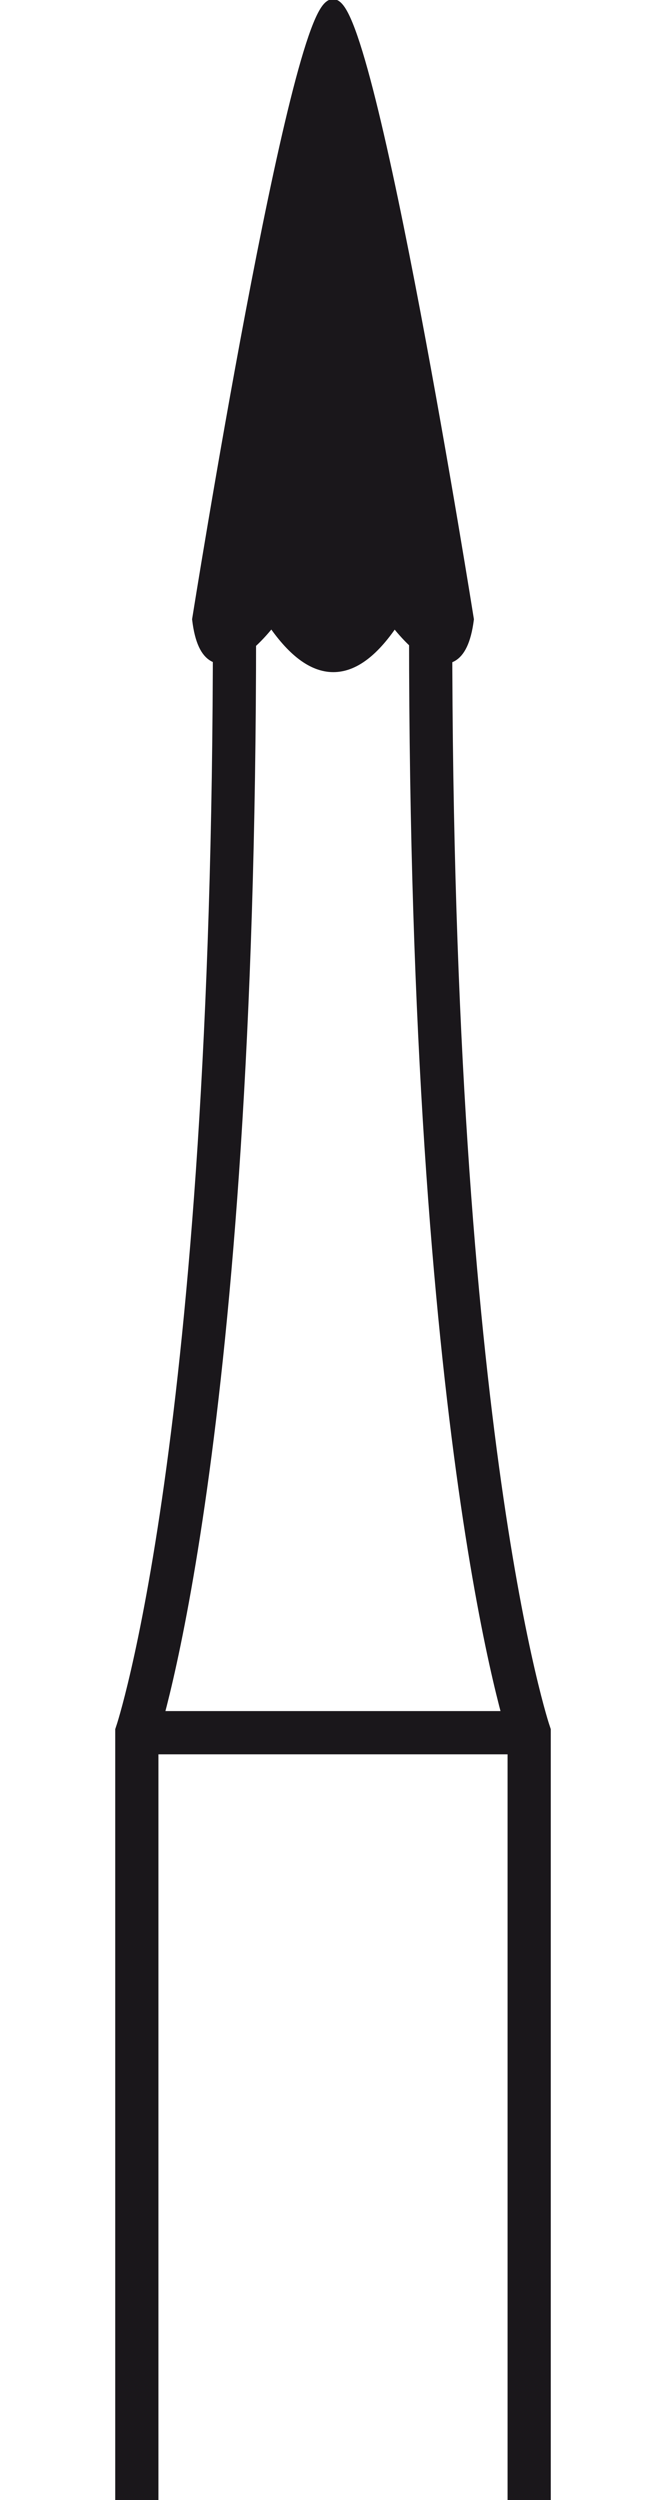<svg width="20" height="75" id="Ebene_1" data-name="Ebene 1" xmlns="http://www.w3.org/2000/svg" viewBox="0 0 5.04 28.9"><defs><style>.cls-1{fill:none;stroke-width:0.5px;}.cls-1,.cls-2{stroke:#1a171b;stroke-miterlimit:3.86;}.cls-2{fill:#1a171b;stroke-width:0.14px;}</style></defs><path class="cls-1" d="M17.25,92.81V83.94s1.13-3.36,1.13-12.73M17.25,83.94h4.54m0,8.87V83.94s-1.14-3.36-1.14-12.73" transform="translate(-17 -63.91)"/><path class="cls-2" d="M18.81,71.07s-.73,1-.85,0c0,0,1.13-7.1,1.56-7.1s1.56,7.1,1.56,7.1c-.13,1-.85,0-.85,0-.47.72-.94.72-1.42,0Z" transform="translate(-17 -63.91)"/></svg>